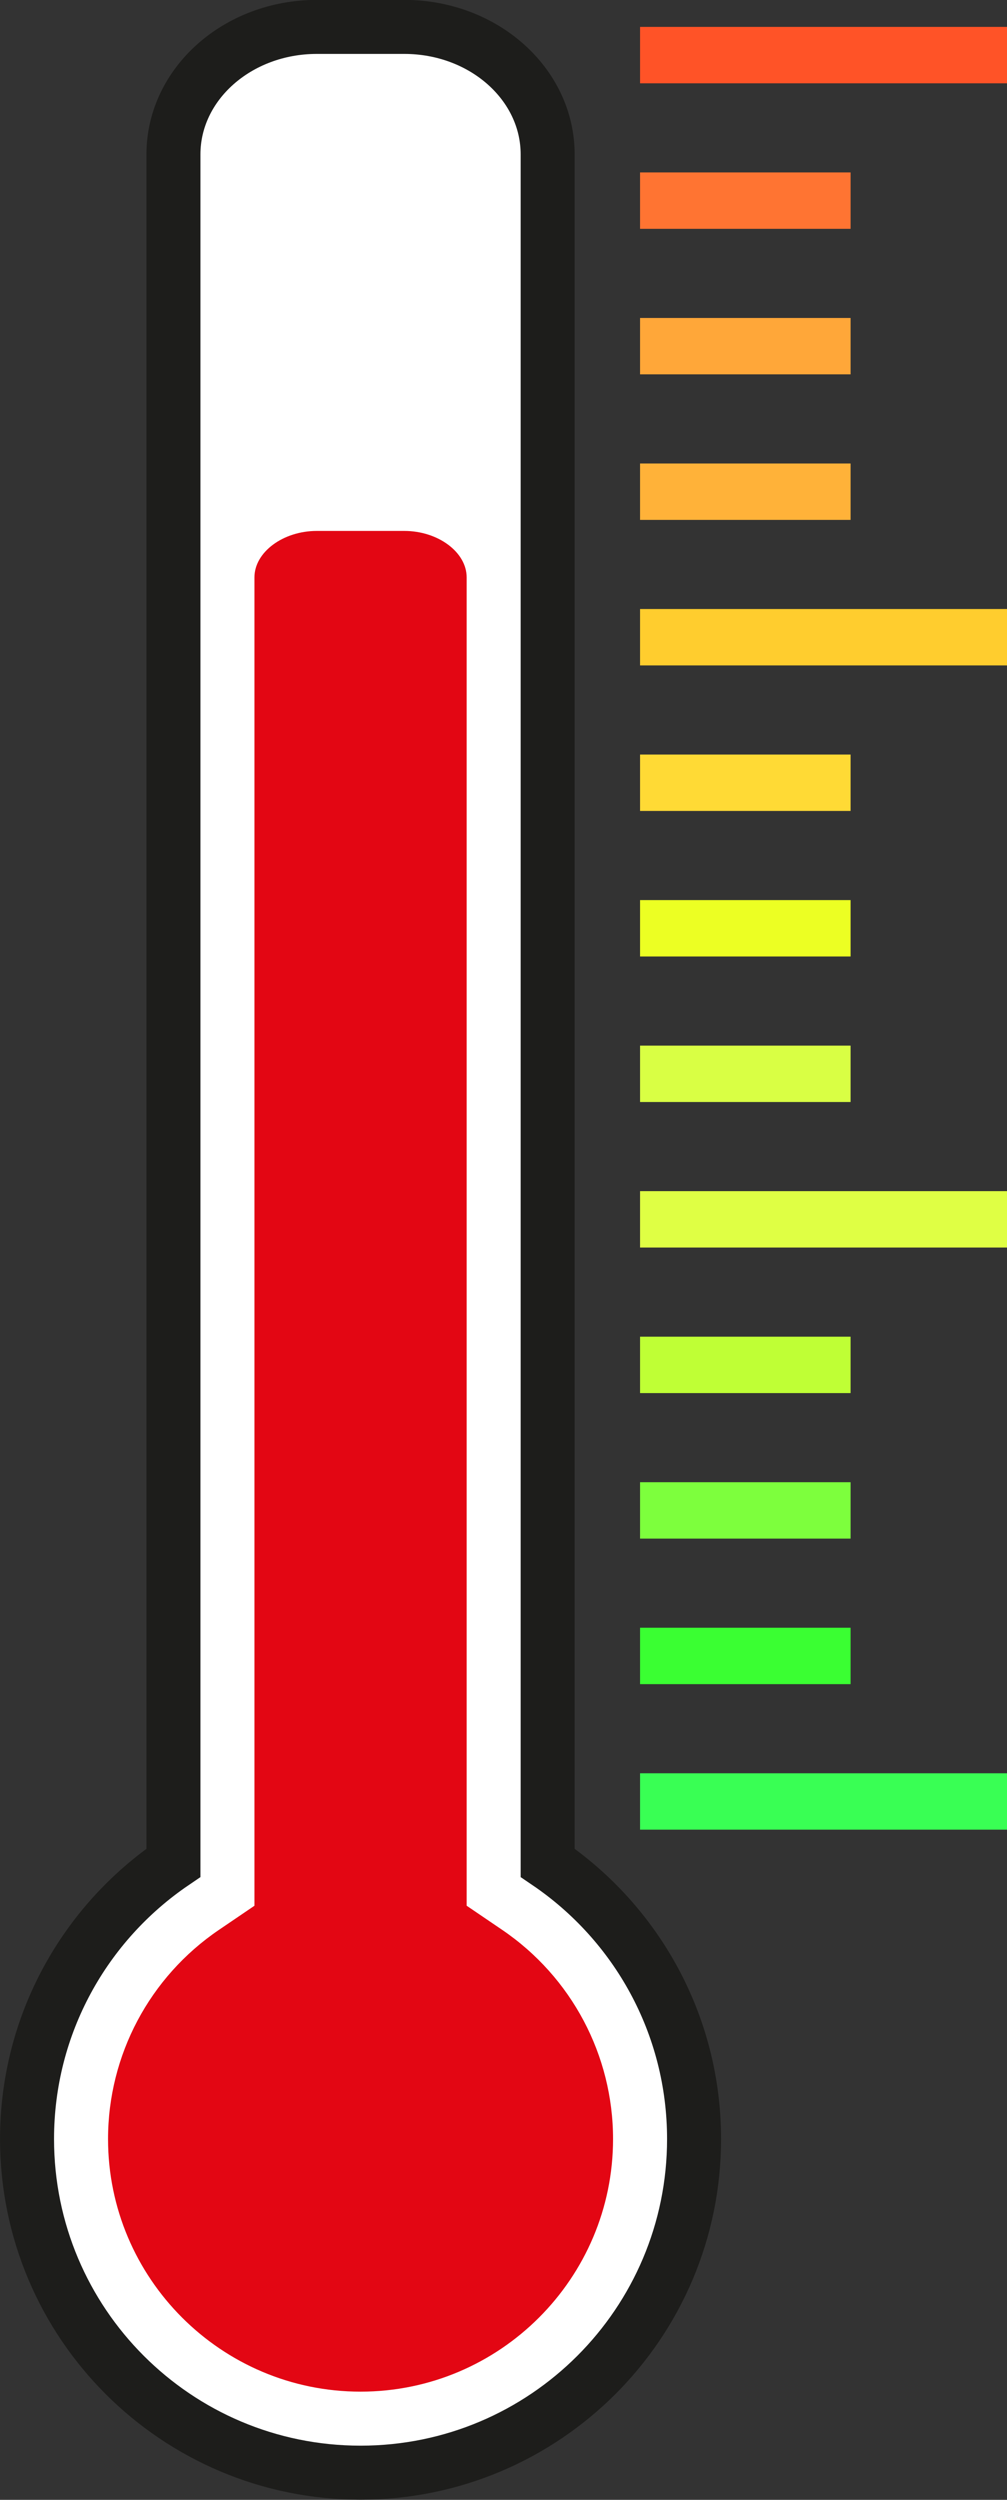 <?xml version="1.0" encoding="UTF-8"?><svg xmlns="http://www.w3.org/2000/svg" xmlns:xlink="http://www.w3.org/1999/xlink" height="1022.1" preserveAspectRatio="xMidYMid meet" version="1.0" viewBox="788.5 489.0 411.9 1022.1" width="411.9" zoomAndPan="magnify"><rect x="788.5" y="489.0" width="411.9" height="1022.1" fill="#333333" stroke="none"/><g><g><path d="M 1012.512 1250.641 L 1012.512 552.121 C 1012.512 523.328 986.25 500 953.859 500 L 918.098 500 C 885.703 500 859.445 523.328 859.445 552.121 L 859.445 1250.641 C 823.309 1275.18 799.559 1316.609 799.559 1363.578 C 799.559 1438.922 860.637 1500 935.98 1500 C 1011.32 1500 1072.398 1438.922 1072.398 1363.578 C 1072.398 1316.609 1048.648 1275.18 1012.512 1250.641" fill="#fff"/></g><path d="M 10125.117 7493.594 L 10125.117 14478.789 C 10125.117 14766.719 9862.5 15000 9538.594 15000 L 9180.977 15000 C 8857.031 15000 8594.453 14766.719 8594.453 14478.789 L 8594.453 7493.594 C 8233.086 7248.203 7995.586 6833.906 7995.586 6364.219 C 7995.586 5610.781 8606.367 5000 9359.805 5000 C 10113.203 5000 10723.984 5610.781 10723.984 6364.219 C 10723.984 6833.906 10486.484 7248.203 10125.117 7493.594 Z M 10125.117 7493.594" fill="none" stroke="#1d1d1b" stroke-miterlimit="10" stroke-width="220.883" transform="matrix(.1 0 0 -.1 0 2000)"/><g><path d="M 935.977 1466.871 C 879.023 1466.871 832.691 1420.531 832.691 1363.578 C 832.691 1329.32 849.652 1297.34 878.059 1278.059 L 892.578 1268.199 L 892.578 725.059 C 892.578 714.77 904.266 706.078 918.098 706.078 L 953.859 706.078 C 967.691 706.078 979.379 714.77 979.379 725.059 L 979.379 1268.191 L 993.895 1278.051 C 1022.301 1297.34 1039.262 1329.32 1039.262 1363.578 C 1039.262 1420.531 992.93 1466.871 935.977 1466.871" fill="#e30613"/></g><g><path d="M 1200.441 523.059 L 1050.309 523.059 L 1050.309 500 L 1200.441 500 L 1200.441 523.059" fill="#ff5327"/></g><g><path d="M 1136.422 582.559 L 1050.309 582.559 L 1050.309 559.5 L 1136.422 559.5 L 1136.422 582.559" fill="#ff7432"/></g><g><path d="M 1136.422 642.059 L 1050.309 642.059 L 1050.309 619.012 L 1136.422 619.012 L 1136.422 642.059" fill="#ffa739"/></g><g><path d="M 1136.422 701.57 L 1050.309 701.57 L 1050.309 678.512 L 1136.422 678.512 L 1136.422 701.57" fill="#ffb239"/></g><g><path d="M 1200.441 761.07 L 1050.309 761.07 L 1050.309 738.012 L 1200.441 738.012 L 1200.441 761.07" fill="#ffcd2e"/></g><g><path d="M 1136.422 820.57 L 1050.309 820.57 L 1050.309 797.512 L 1136.422 797.512 L 1136.422 820.57" fill="#ffda35"/></g><g><path d="M 1136.422 880.078 L 1050.309 880.078 L 1050.309 857.02 L 1136.422 857.02 L 1136.422 880.078" fill="#ecff23"/></g><g><path d="M 1136.422 939.578 L 1050.309 939.578 L 1050.309 916.52 L 1136.422 916.52 L 1136.422 939.578" fill="#d9ff44"/></g><g><path d="M 1200.441 999.078 L 1050.309 999.078 L 1050.309 976.02 L 1200.441 976.02 L 1200.441 999.078" fill="#dfff44"/></g><g><path d="M 1136.422 1058.59 L 1050.309 1058.59 L 1050.309 1035.531 L 1136.422 1035.531 L 1136.422 1058.59" fill="#bfff35"/></g><g><path d="M 1136.422 1118.09 L 1050.309 1118.09 L 1050.309 1095.031 L 1136.422 1095.031 L 1136.422 1118.09" fill="#7dff3d"/></g><g><path d="M 1136.422 1177.59 L 1050.309 1177.59 L 1050.309 1154.531 L 1136.422 1154.531 L 1136.422 1177.59" fill="#3aff32"/></g><g><path d="M 1200.441 1237.09 L 1050.309 1237.09 L 1050.309 1214.039 L 1200.441 1214.039 L 1200.441 1237.09" fill="#39ff54"/></g></g></svg>